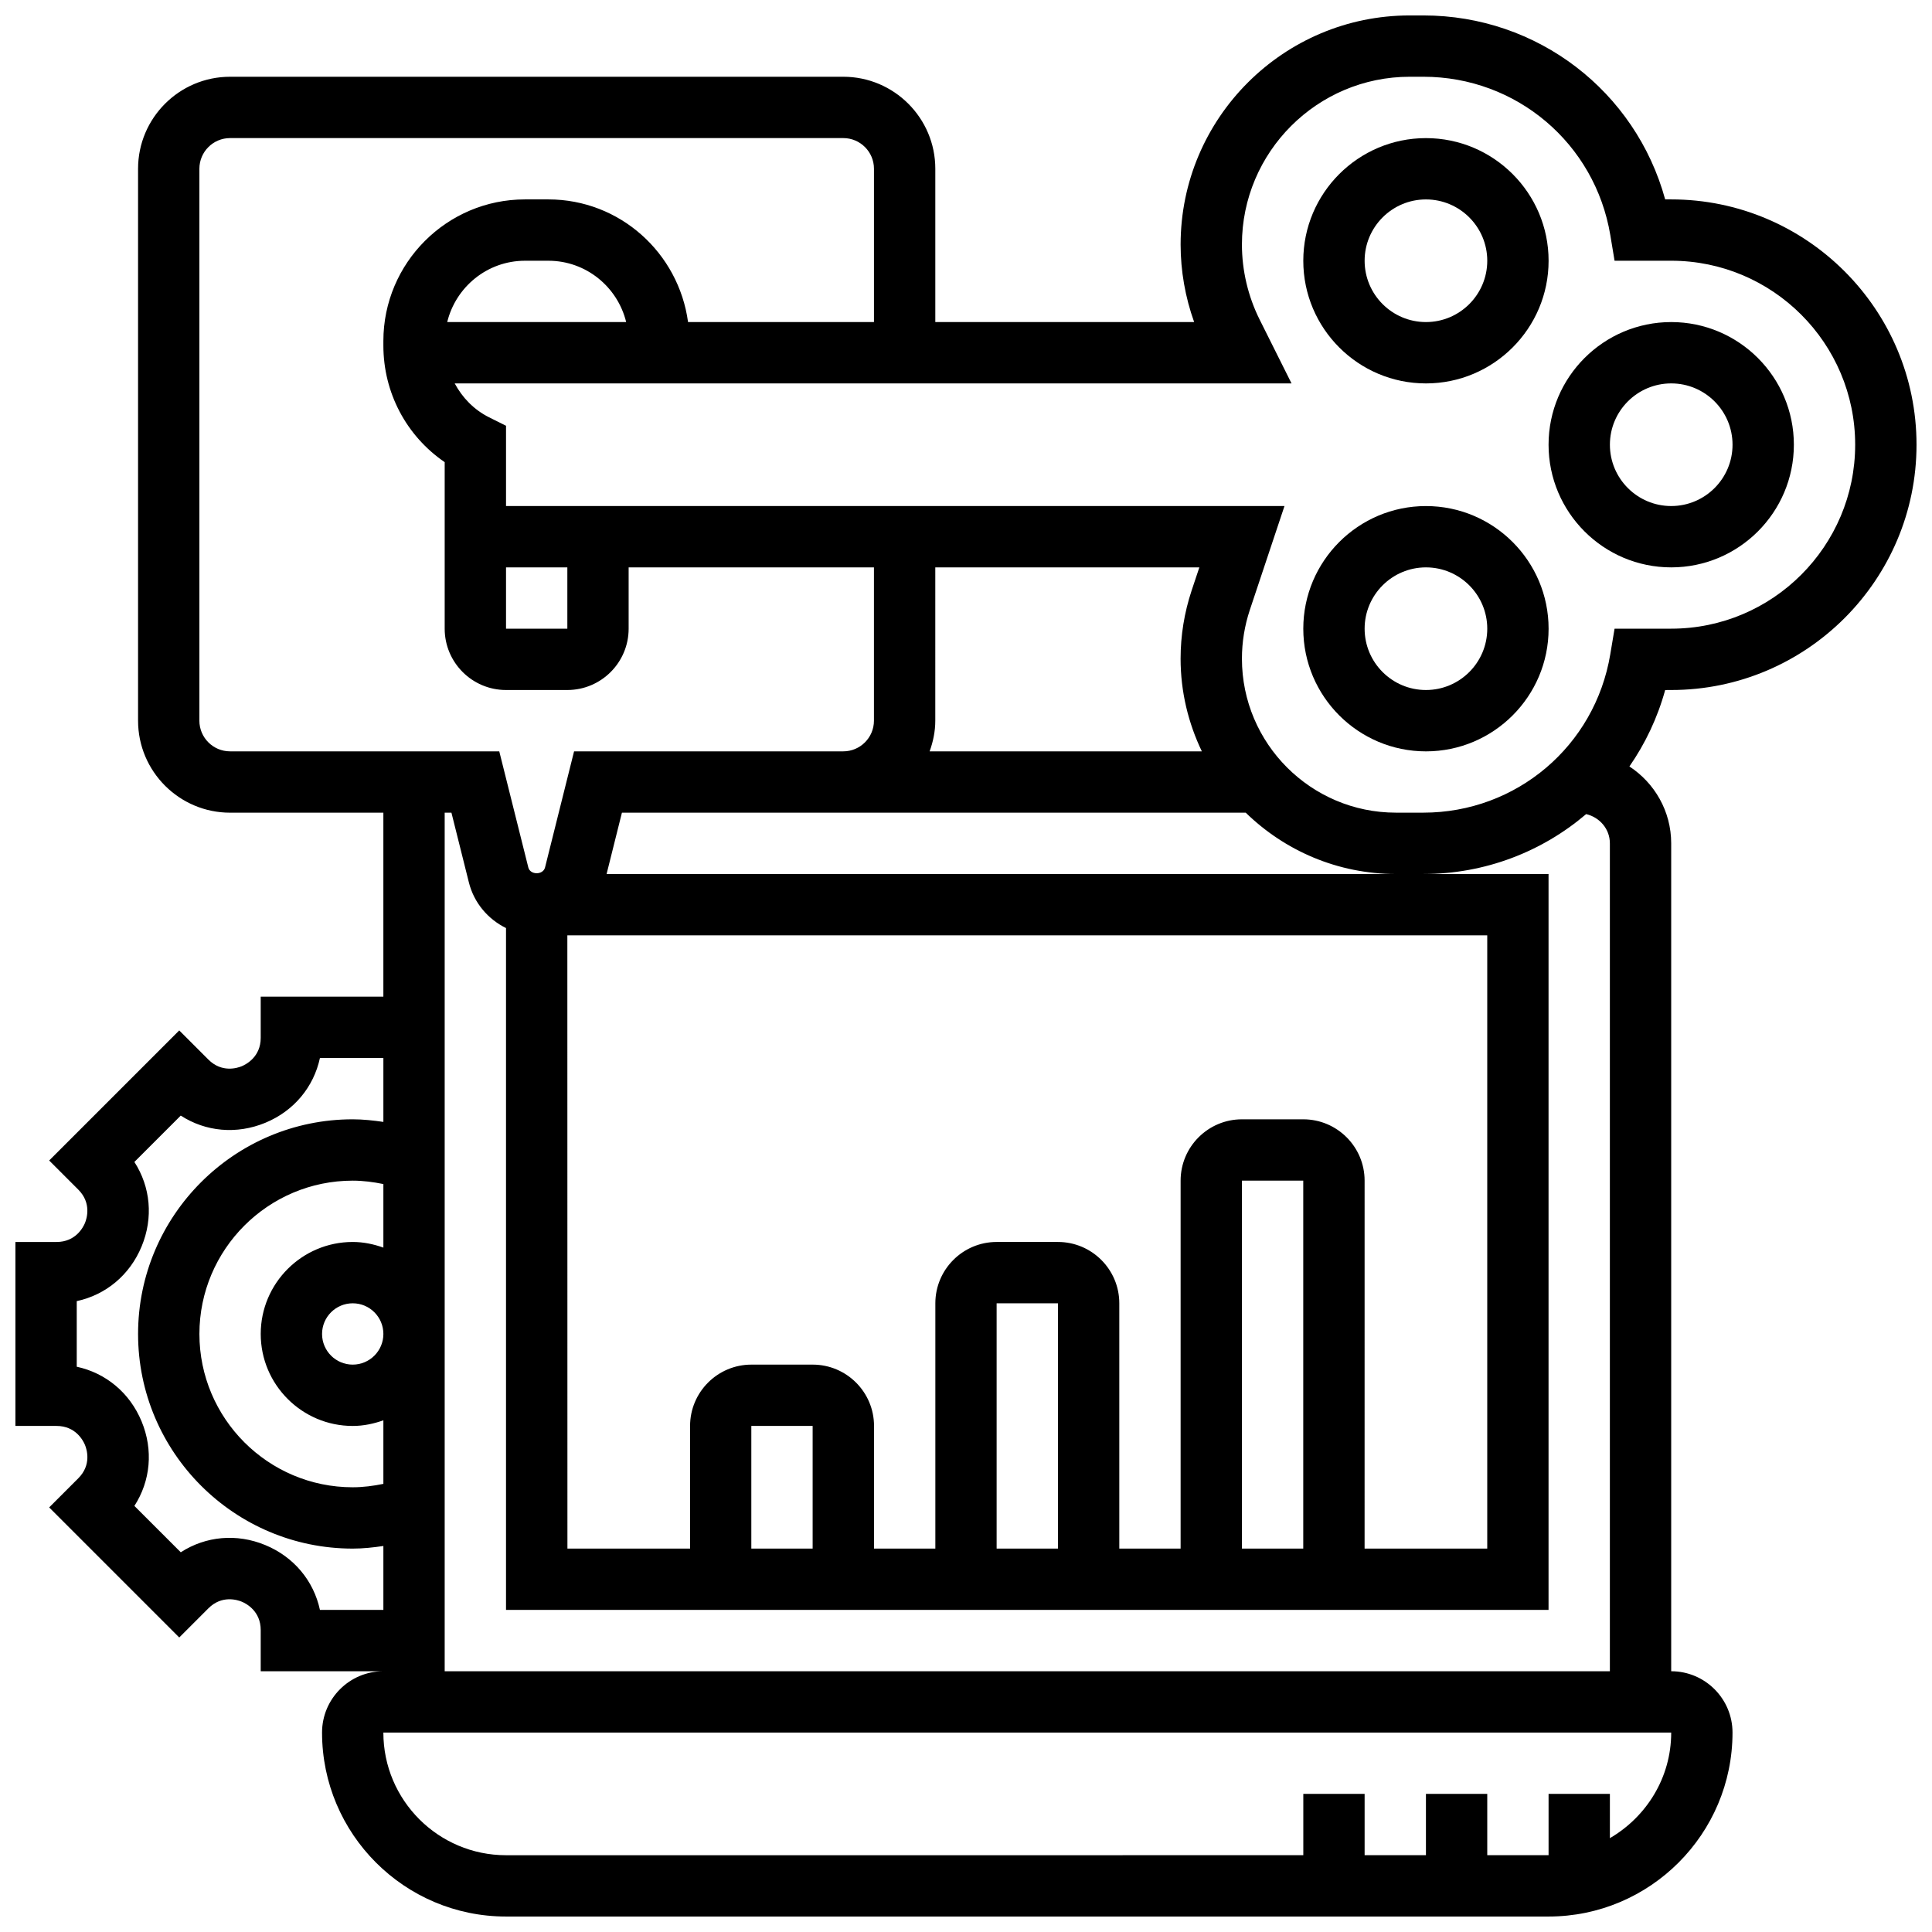<?xml version="1.0" encoding="UTF-8"?>
<!-- Uploaded to: SVG Repo, www.svgrepo.com, Generator: SVG Repo Mixer Tools -->
<svg width="800px" height="800px" version="1.1" viewBox="144 144 512 512" xmlns="http://www.w3.org/2000/svg">
 <defs>
  <clipPath id="a">
   <path d="m148.09 148.09h503.81v503.81h-503.81z"/>
  </clipPath>
 </defs>
 <path d="m521.89 245.61c17.926 0 32.504-14.578 32.504-32.504 0-17.926-14.578-32.504-32.504-32.504s-32.504 14.578-32.504 32.504c0 17.926 14.578 32.504 32.504 32.504zm0-48.758c8.965 0 16.25 7.289 16.25 16.25 0 8.965-7.289 16.25-16.25 16.25-8.965 0-16.25-7.289-16.25-16.25 0-8.961 7.289-16.25 16.25-16.25z"/>
 <path d="m521.89 343.12c17.926 0 32.504-14.578 32.504-32.504s-14.578-32.504-32.504-32.504-32.504 14.578-32.504 32.504 14.578 32.504 32.504 32.504zm0-48.758c8.965 0 16.25 7.289 16.25 16.25 0 8.965-7.289 16.25-16.25 16.25-8.965 0-16.25-7.289-16.25-16.25s7.289-16.25 16.25-16.25z"/>
 <path d="m586.89 294.36c17.926 0 32.504-14.578 32.504-32.504s-14.578-32.504-32.504-32.504-32.504 14.578-32.504 32.504 14.578 32.504 32.504 32.504zm0-48.754c8.965 0 16.25 7.289 16.25 16.25 0 8.965-7.289 16.25-16.25 16.25-8.965 0-16.25-7.289-16.25-16.25 0-8.961 7.289-16.25 16.25-16.25z"/>
 <g clip-path="url(#a)">
  <path d="m586.89 326.86c35.844 0 65.008-29.164 65.008-65.008s-29.164-65.008-65.008-65.008h-1.602c-7.859-28.629-33.789-48.754-64.082-48.754h-3.617c-33.477 0-60.715 27.238-60.715 60.719 0 6.981 1.227 13.957 3.586 20.539h-68.594v-40.629c0-13.441-10.938-24.379-24.379-24.379h-162.52c-13.441 0-24.379 10.941-24.379 24.379v146.27c0 13.441 10.938 24.379 24.379 24.379h40.629v48.754l-32.504 0.004v10.914c0 5.039-3.844 7.019-5.016 7.516-1.18 0.488-5.289 1.805-8.855-1.762l-7.719-7.719-34.469 34.469 7.719 7.719c3.559 3.559 2.242 7.672 1.762 8.855-0.496 1.172-2.477 5.016-7.516 5.016h-10.914v48.754h10.914c5.039 0 7.019 3.844 7.516 5.016 0.488 1.188 1.805 5.289-1.762 8.855l-7.719 7.719 34.469 34.469 7.719-7.719c3.559-3.566 7.68-2.25 8.855-1.762 1.18 0.488 5.016 2.481 5.016 7.519v10.91h32.504c-8.965 0-16.25 7.289-16.25 16.25 0 26.891 21.867 48.754 48.754 48.754h276.28c26.891 0 48.754-21.867 48.754-48.754 0-8.965-7.289-16.25-16.25-16.25v-219.4c0-8.531-4.422-16.023-11.074-20.379 4.199-6.055 7.445-12.863 9.477-20.25zm-109.07-98.16c-3.07-6.152-4.695-13.035-4.695-19.891 0-24.52 19.949-44.469 44.465-44.469h3.617c24.652 0 45.488 17.648 49.543 41.969l1.129 6.789h15.008c26.891 0 48.754 21.867 48.754 48.754 0 26.891-21.867 48.754-48.754 48.754h-15.008l-1.137 6.785c-4.047 24.324-24.883 41.973-49.535 41.973h-7.273c-22.5 0-40.809-18.305-40.809-40.809 0-4.394 0.707-8.734 2.09-12.902l9.188-27.547h-206.3v-21.273l-4.492-2.242c-4.023-2.008-7.078-5.207-9.109-8.98h221.77zm11.555 325.69h-16.25v-97.512h16.25zm0-113.76h-16.25c-8.965 0-16.25 7.289-16.25 16.25v97.512h-16.25v-65.008c0-8.965-7.289-16.25-16.25-16.25h-16.25c-8.965 0-16.25 7.289-16.25 16.25v65.008h-16.25v-32.504c0-8.965-7.289-16.25-16.25-16.25h-16.25c-8.965 0-16.25 7.289-16.25 16.25v32.504h-32.504l-0.02-162.52h243.78v162.52h-32.504l0.004-97.512c0-8.961-7.289-16.25-16.254-16.25zm-65.008 113.76h-16.25v-65.008h16.25zm-65.008 0h-16.25v-32.504h16.25zm-54.605-178.77 4.062-16.25 50.543-0.004h114.77c10.289 10.035 24.328 16.25 39.801 16.25zm87.109-81.262h69.98l-2.055 6.152c-1.934 5.844-2.918 11.914-2.918 18.047 0 8.801 2.062 17.105 5.633 24.559h-72.141c0.918-2.551 1.5-5.266 1.5-8.125zm-113.76 0h16.25v16.25h-16.25zm-15.586-65.008c2.273-9.305 10.621-16.25 20.609-16.25h6.207c9.988 0 18.34 6.949 20.609 16.25zm-65.676 105.64v-146.27c0-4.477 3.641-8.125 8.125-8.125h162.52c4.484 0 8.125 3.648 8.125 8.125v40.629h-49.27c-2.488-18.301-18.047-32.504-37.023-32.504h-6.207c-20.684 0-37.512 16.84-37.512 37.527v1.188c0 12.547 6.117 23.98 16.25 30.918v44.133c0 8.965 7.289 16.25 16.25 16.25h16.25c8.965 0 16.25-7.289 16.25-16.25v-16.25h65.008v40.629c0 4.477-3.641 8.125-8.125 8.125h-71.344l-7.695 30.773c-0.512 2.039-3.918 2.039-4.43 0l-7.699-30.773h-71.344c-4.488 0-8.129-3.648-8.129-8.125zm48.758 139.64c-2.551-0.91-5.266-1.496-8.125-1.496-13.441 0-24.379 10.938-24.379 24.379 0 13.441 10.938 24.379 24.379 24.379 2.859 0 5.574-0.586 8.125-1.496v16.844c-2.664 0.543-5.363 0.902-8.125 0.902-22.402 0-40.629-18.227-40.629-40.629 0-22.402 18.227-40.629 40.629-40.629 2.762 0 5.461 0.359 8.125 0.902zm0 22.883c0 4.484-3.641 8.125-8.125 8.125s-8.125-3.641-8.125-8.125 3.641-8.125 8.125-8.125c4.484-0.004 8.125 3.637 8.125 8.125zm-16.812 73.133c-1.656-7.695-6.898-14.051-14.488-17.188-7.582-3.137-15.773-2.363-22.395 1.91l-12.289-12.285c4.273-6.613 5.055-14.805 1.91-22.395-3.137-7.594-9.492-12.832-17.188-14.492v-17.383c7.695-1.656 14.051-6.898 17.188-14.488 3.144-7.59 2.363-15.773-1.91-22.395l12.285-12.285c6.606 4.273 14.805 5.039 22.395 1.91 7.594-3.129 12.836-9.484 14.492-17.18h16.812v16.941c-2.684-0.387-5.379-0.688-8.125-0.688-31.359 0-56.883 25.523-56.883 56.883s25.523 56.883 56.883 56.883c2.746 0 5.445-0.301 8.125-0.691v16.941zm341.85 60.488v-11.734h-16.25v16.25h-16.25v-16.25h-16.25v16.25h-16.25v-16.25h-16.25v16.25l-211.29 0.004c-17.926 0-32.504-14.578-32.504-32.504h341.29c0 11.977-6.582 22.344-16.25 27.984zm-308.79-44.238v-227.53h1.789l4.617 18.461c1.355 5.445 5.062 9.766 9.848 12.117v180.7h276.28v-195.02h-33.18c16.391 0 31.48-5.934 43.148-15.879 3.57 0.855 6.285 3.926 6.285 7.754v219.4z"/>
 </g>
</svg>